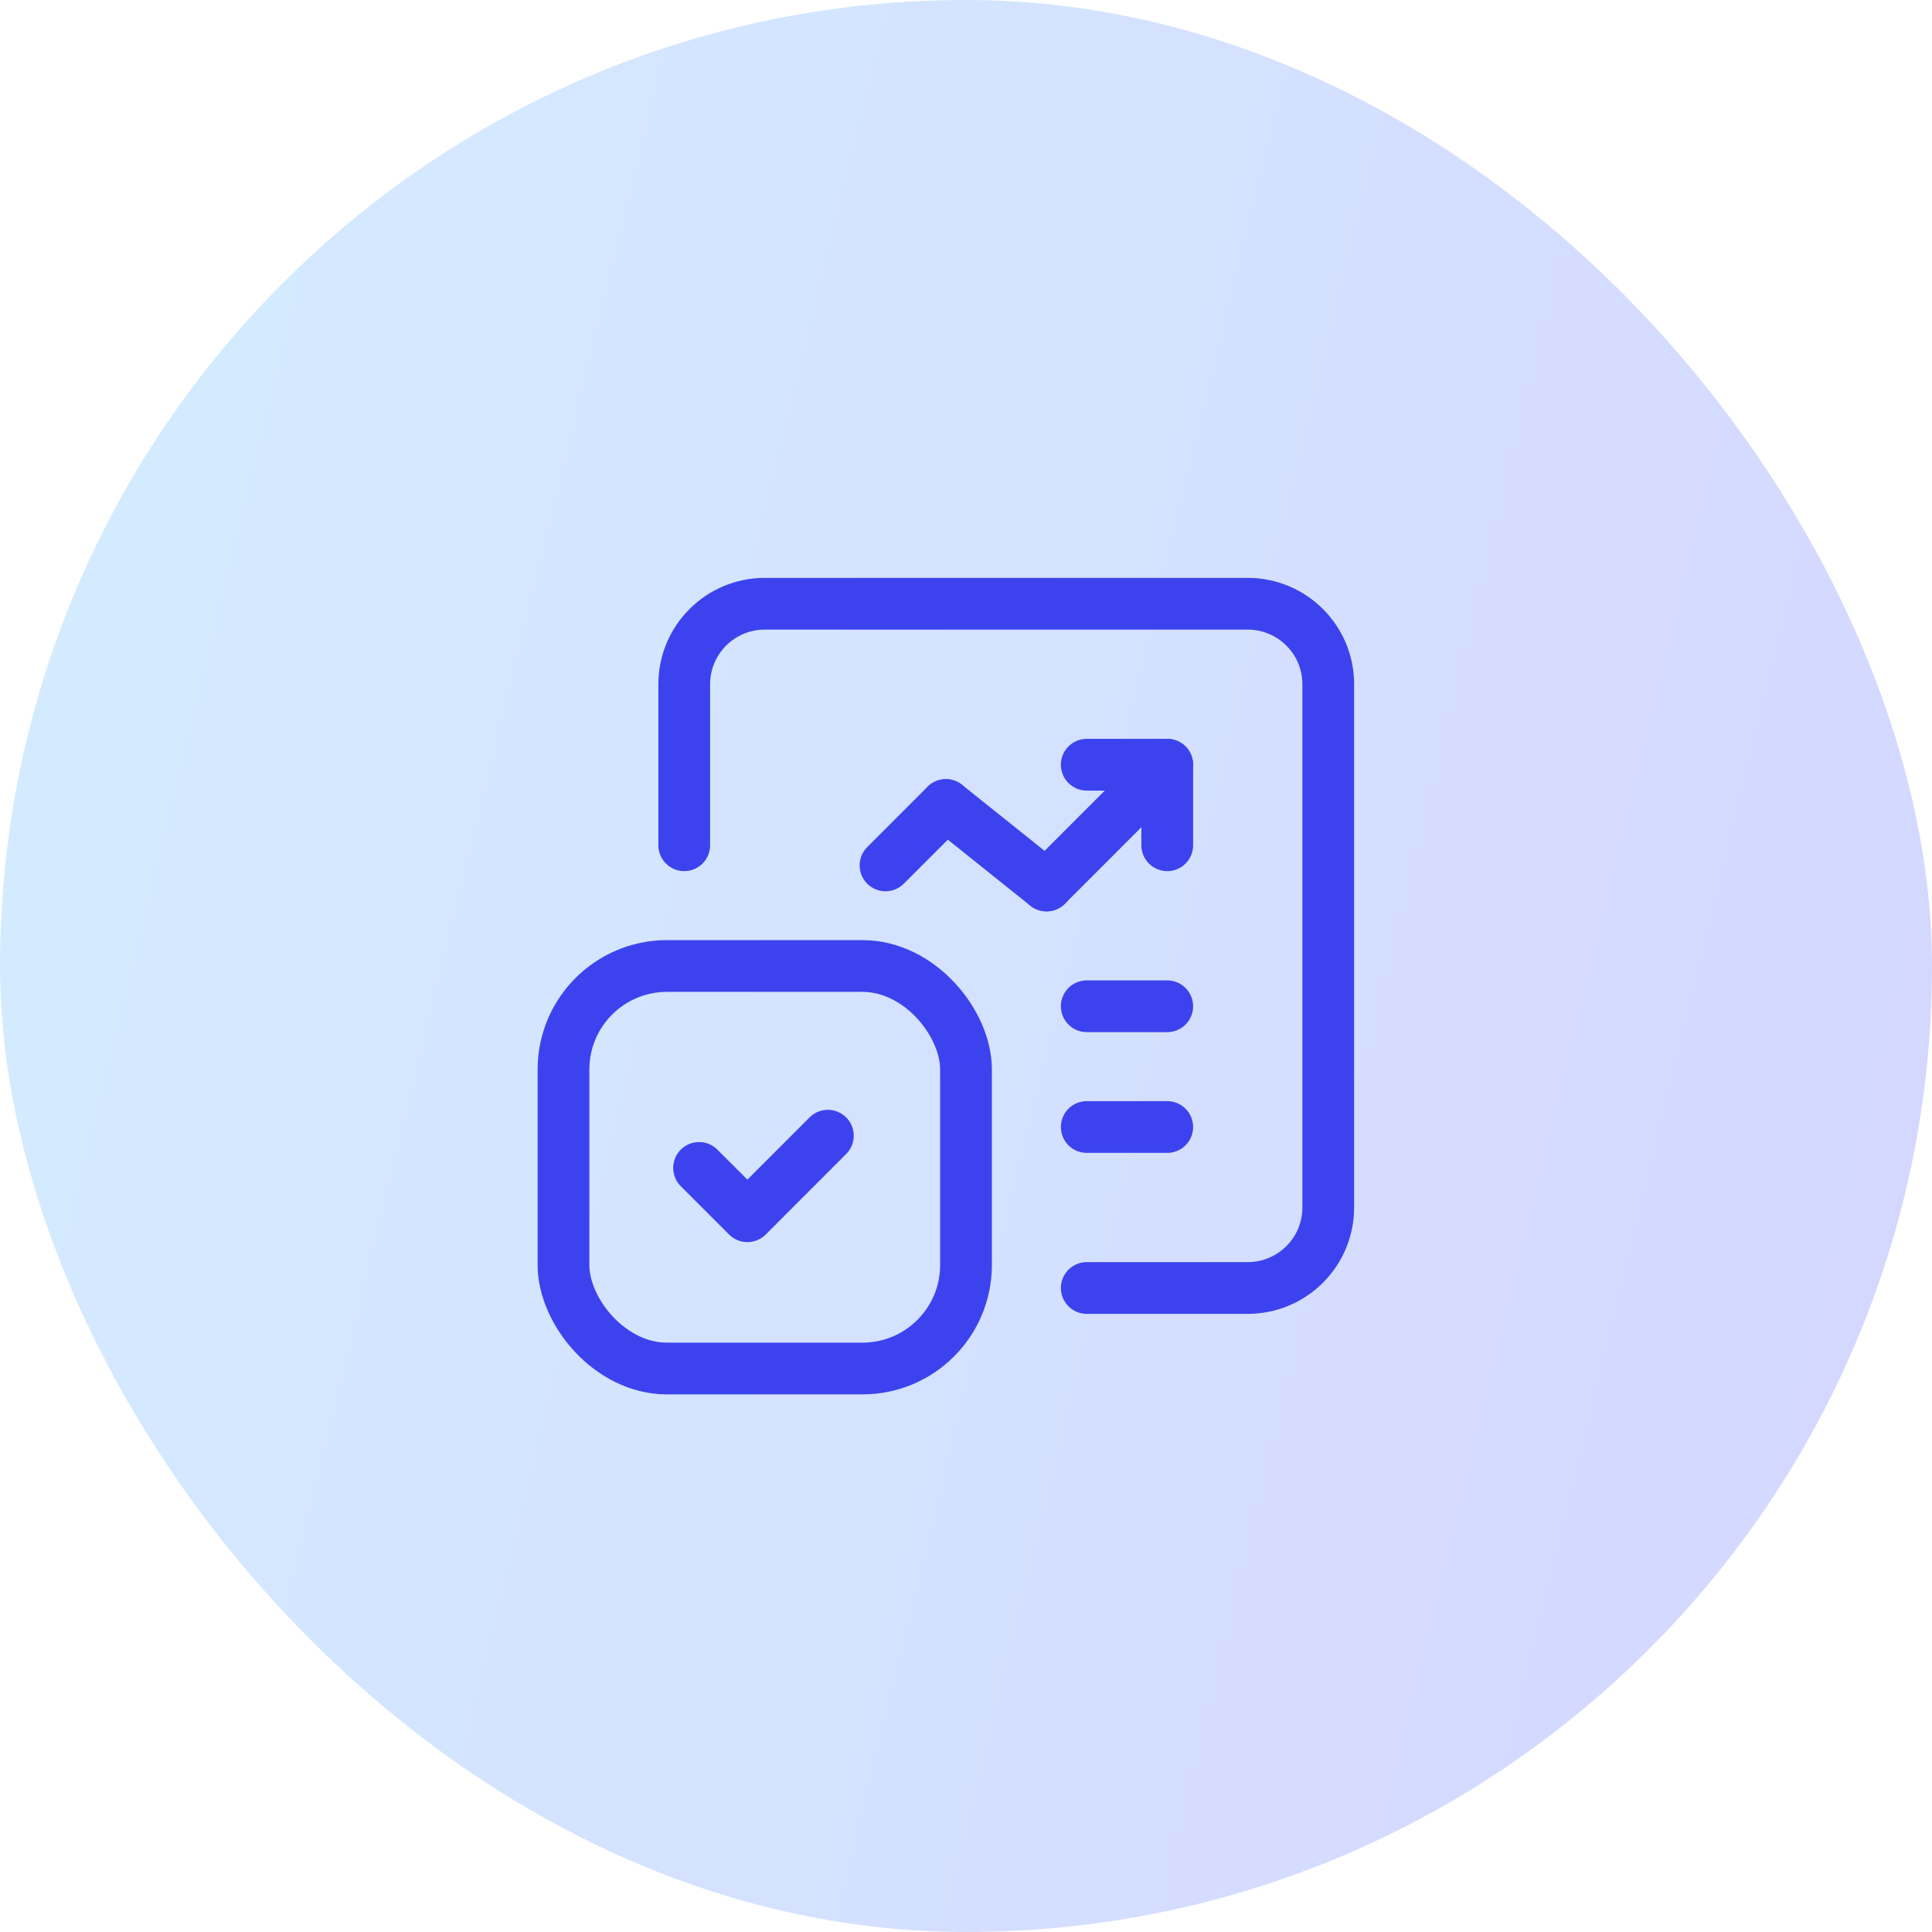 <?xml version="1.0" encoding="UTF-8"?>
<svg xmlns="http://www.w3.org/2000/svg" width="56" height="56" viewBox="0 0 56 56" fill="none">
  <rect width="56" height="56" rx="28" fill="url(#paint0_linear_4768_3222)"></rect>
  <path d="M19.833 24.5V19.833C19.833 18.545 20.878 17.5 22.166 17.5H36.166C37.455 17.5 38.5 18.545 38.5 19.833V35C38.5 36.289 37.455 37.333 36.166 37.333H31.5" stroke="#3C43EE" stroke-width="1.5" stroke-linecap="round" stroke-linejoin="round"></path>
  <path d="M33.833 24.5V22.166H31.5" stroke="#3C43EE" stroke-width="1.5" stroke-linecap="round" stroke-linejoin="round"></path>
  <path d="M30.334 25.667L27.417 23.334" stroke="#3C43EE" stroke-width="1.5" stroke-linecap="round" stroke-linejoin="round"></path>
  <path d="M27.417 23.334L25.667 25.084" stroke="#3C43EE" stroke-width="1.5" stroke-linecap="round" stroke-linejoin="round"></path>
  <path d="M30.335 25.666L33.833 22.166" stroke="#3C43EE" stroke-width="1.5" stroke-linecap="round" stroke-linejoin="round"></path>
  <path d="M31.5 29.167H33.833" stroke="#3C43EE" stroke-width="1.5" stroke-linecap="round" stroke-linejoin="round"></path>
  <path d="M31.5 32.667H33.833" stroke="#3C43EE" stroke-width="1.5" stroke-linecap="round" stroke-linejoin="round"></path>
  <rect x="16.333" y="28" width="11.667" height="11.667" rx="3" stroke="#3C43EE" stroke-width="1.5" stroke-linecap="round" stroke-linejoin="round"></rect>
  <path d="M20.263 33.853L21.664 35.253L23.996 32.919" stroke="#3C43EE" stroke-width="1.5" stroke-linecap="round" stroke-linejoin="round"></path>
  <defs>
    <linearGradient id="paint0_linear_4768_3222" x1="0" y1="0" x2="65.729" y2="15.979" gradientUnits="userSpaceOnUse">
      <stop stop-color="#D4EDFF"></stop>
      <stop offset="1" stop-color="#D4D6FF"></stop>
    </linearGradient>
  </defs>
</svg>
